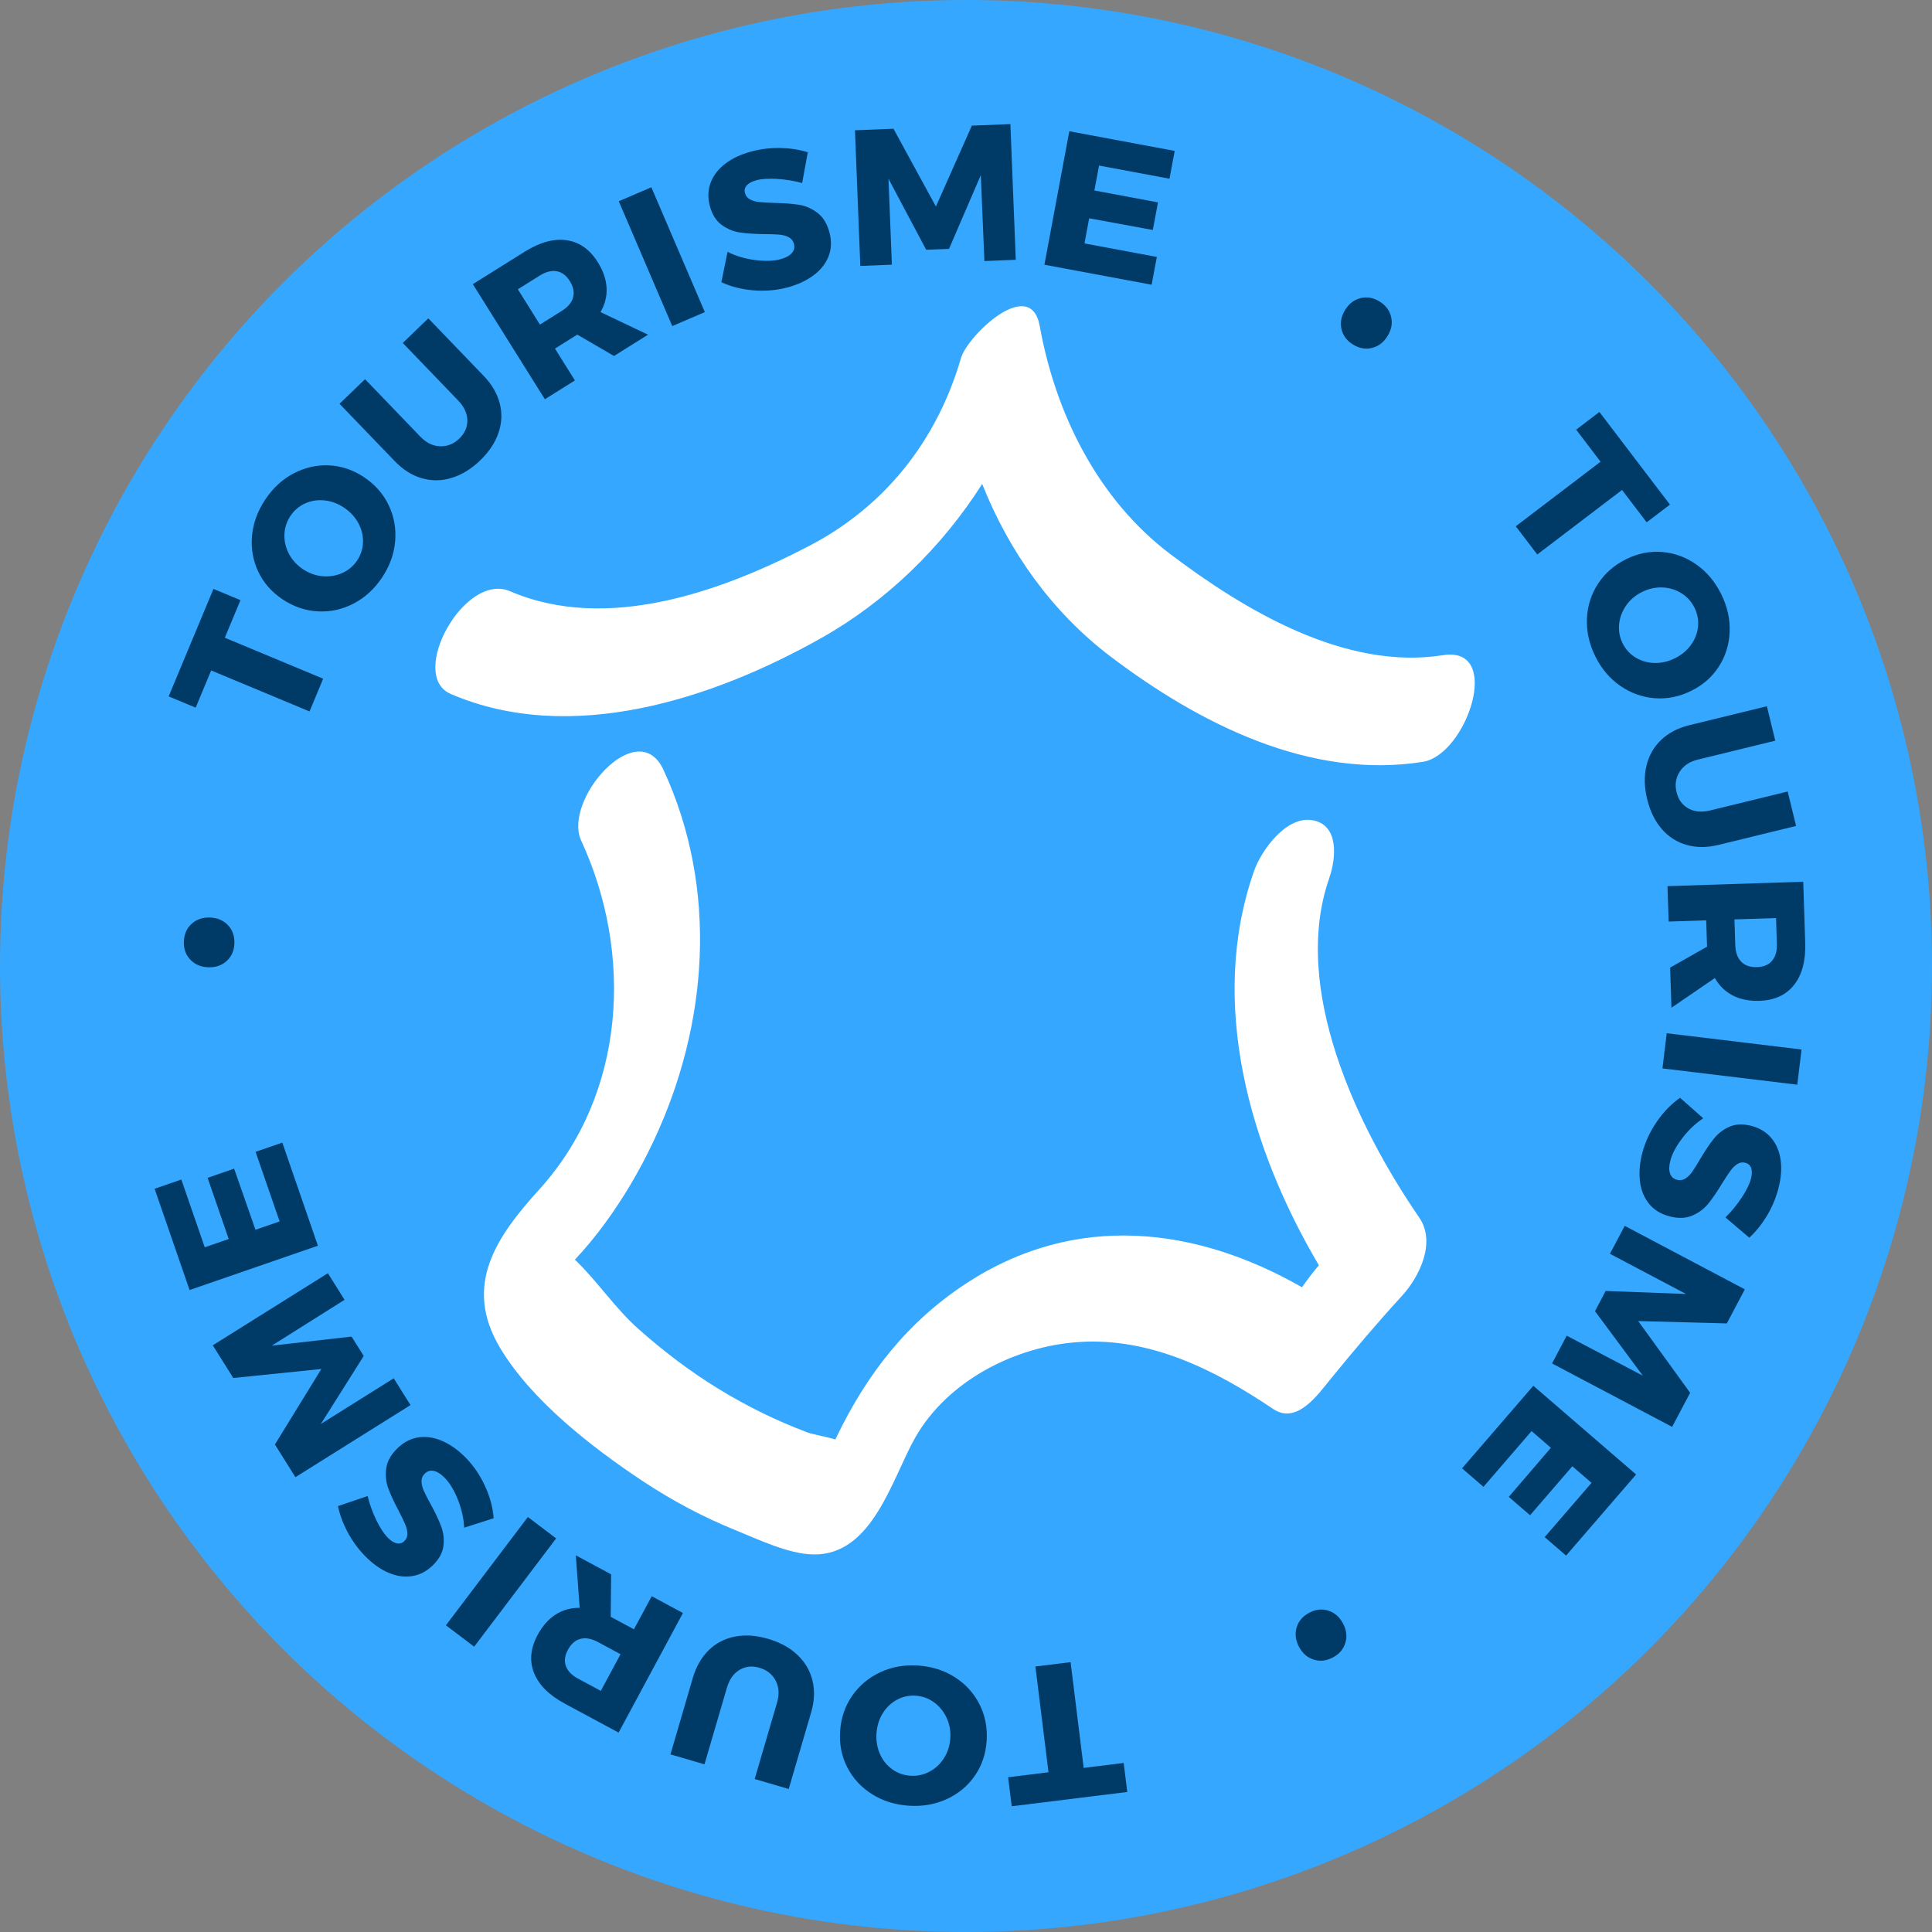<?xml version="1.0" encoding="UTF-8"?>
<svg id="Calque_2" data-name="Calque 2" xmlns="http://www.w3.org/2000/svg" viewBox="0 0 800 800">
  <rect x="0" y="0" width="800" height="800" fill="#808080" stroke="none"/>
  <defs>
    <style>
      .cls-1 {
        fill: #fff;
      }

      .cls-2 {
        fill: #35a7ff;
      }

      .cls-3 {
        fill: #003a66;
      }
    </style>
  </defs>
  <g id="Calque_1-2" data-name="Calque 1">
    <g>
      <g>
        <circle class="cls-2" cx="400" cy="400" r="400"/>
        <g>
          <path class="cls-3" d="M79.29,382.59c2.01-1.87,4.54-2.75,7.58-2.66,3.1.1,5.6,1.14,7.49,3.12,1.9,1.99,2.79,4.5,2.7,7.55-.09,2.99-1.14,5.42-3.15,7.28-2.01,1.86-4.57,2.75-7.67,2.65-3.04-.1-5.52-1.14-7.4-3.12-1.9-1.99-2.8-4.47-2.71-7.47.1-3.04,1.15-5.5,3.16-7.36Z"/>
          <path class="cls-3" d="M69.84,288.36l18.55-44.5,11.18,4.66-6.48,15.55,40.73,16.97-5.65,13.55-40.73-16.97-6.42,15.4-11.18-4.66Z"/>
          <path class="cls-3" d="M121.59,196.04c4.66-2.45,9.54-3.57,14.66-3.34,5.12.23,9.95,1.86,14.48,4.89,4.59,3.06,7.99,6.92,10.21,11.58,2.23,4.67,3.12,9.63,2.69,14.9-.43,5.28-2.24,10.29-5.41,15.05-3.18,4.76-7.1,8.36-11.79,10.79-4.67,2.44-9.61,3.53-14.79,3.25-5.19-.27-10.07-1.94-14.64-4.99-4.54-3.03-7.9-6.86-10.08-11.5-2.18-4.64-3.03-9.58-2.56-14.82.48-5.24,2.3-10.25,5.48-15.01,3.18-4.76,7.09-8.37,11.75-10.82ZM117.78,221.27c-.12,2.78.5,5.46,1.84,8.03,1.34,2.56,3.28,4.69,5.81,6.38,2.58,1.72,5.32,2.7,8.22,2.93s5.61-.22,8.14-1.37c2.53-1.14,4.57-2.87,6.11-5.18,1.54-2.32,2.35-4.85,2.41-7.6.07-2.75-.58-5.38-1.95-7.9-1.37-2.53-3.35-4.64-5.93-6.37-2.53-1.69-5.23-2.68-8.09-2.98-2.85-.29-5.53.12-8.02,1.26-2.49,1.13-4.51,2.86-6.06,5.17-1.54,2.32-2.37,4.86-2.49,7.64Z"/>
          <path class="cls-3" d="M182.24,184.8c2.99.1,5.63-.97,7.95-3.2,2.27-2.18,3.38-4.72,3.33-7.59-.06-2.88-1.33-5.61-3.82-8.19l-22.92-23.81,10.57-10.19,22.92,23.81c3.38,3.5,5.59,7.29,6.65,11.36,1.06,4.06.9,8.14-.49,12.21-1.39,4.07-3.92,7.89-7.62,11.46-3.7,3.56-7.63,5.97-11.8,7.23-4.16,1.27-8.28,1.31-12.34.14-4.06-1.17-7.78-3.52-11.16-7.02l-22.92-23.81,10.57-10.18,22.92,23.81c2.45,2.54,5.17,3.87,8.15,3.96Z"/>
          <path class="cls-3" d="M254.23,147.4l-15.19-8.85-.27.17-8.97,5.62,8.26,13.19-12.44,7.79-29.83-47.66,21.42-13.4c6.3-3.95,12.1-5.54,17.39-4.79,5.3.75,9.61,3.78,12.93,9.08,2.24,3.58,3.45,7.13,3.64,10.64.18,3.51-.66,6.86-2.52,10.04l19.68,9.36-14.08,8.81ZM223.57,134.41l9.04-5.66c2.54-1.59,4.11-3.44,4.69-5.59.59-2.13.13-4.4-1.37-6.8-1.45-2.31-3.25-3.66-5.41-4.04-2.17-.38-4.52.22-7.05,1.81l-9.04,5.66,9.15,14.62Z"/>
          <path class="cls-3" d="M256.22,83.33l13.49-5.78,22.15,51.69-13.49,5.78-22.15-51.69Z"/>
          <path class="cls-3" d="M321.81,74.08c-3.57-.21-6.47-.02-8.68.58-1.76.47-3.06,1.16-3.89,2.07-.84.91-1.09,1.99-.76,3.23.32,1.19,1.02,2.07,2.12,2.63,1.09.56,2.34.92,3.77,1.07,1.42.15,3.5.27,6.24.37,4.06.08,7.46.33,10.21.76,2.74.43,5.3,1.54,7.65,3.32,2.35,1.78,4.01,4.48,4.98,8.1.96,3.61.82,6.96-.4,10.03-1.23,3.07-3.34,5.69-6.33,7.87-2.98,2.18-6.53,3.81-10.61,4.9-4.5,1.2-9.19,1.61-14.08,1.22s-9.33-1.51-13.32-3.39l2.55-12.55c3.39,1.7,7.16,2.83,11.32,3.38,4.16.55,7.69.45,10.58-.33,2.11-.57,3.68-1.4,4.68-2.5,1.01-1.1,1.31-2.39.91-3.89-.33-1.24-1.06-2.15-2.18-2.74-1.12-.59-2.43-.94-3.94-1.06-1.5-.12-3.58-.2-6.24-.21-4-.04-7.35-.27-10.06-.68-2.71-.41-5.22-1.46-7.53-3.15-2.3-1.68-3.93-4.3-4.88-7.87-.89-3.35-.78-6.54.32-9.54,1.11-3.01,3.12-5.63,6.03-7.88,2.92-2.24,6.55-3.94,10.89-5.1,3.93-1.05,7.95-1.52,12.07-1.43,4.12.1,7.87.68,11.26,1.77l-2.33,12.74c-3.35-.93-6.8-1.5-10.38-1.71Z"/>
          <path class="cls-3" d="M354.02,53.94l15.95-.63,17.57,32.22,14.89-33.51,15.95-.63,2.23,56.19-12.99.51-1.48-35.58-13.17,30.54-9.46.37-15.61-29.41,1.41,35.59-13.07.52-2.22-56.19Z"/>
          <path class="cls-3" d="M442.81,54.35l43.61,8.14-2.16,11.51-29.17-5.44-1.93,10.32,26.34,4.92-2.14,11.43-26.36-4.84-1.94,10.41,29.96,5.59-2.15,11.51-44.4-8.28,10.31-55.28Z"/>
          <path class="cls-3" d="M576.05,131.29c.6,2.68.09,5.3-1.52,7.89-1.64,2.63-3.8,4.27-6.47,4.9-2.67.64-5.29.15-7.88-1.46-2.54-1.58-4.11-3.71-4.71-6.39-.6-2.68-.08-5.33,1.56-7.96,1.61-2.59,3.75-4.2,6.42-4.84,2.67-.63,5.27-.16,7.81,1.42,2.58,1.61,4.18,3.76,4.78,6.43Z"/>
          <path class="cls-3" d="M662.28,170.59l29.21,38.36-9.64,7.33-10.2-13.4-35.11,26.72-8.89-11.68,35.11-26.73-10.1-13.28,9.63-7.34Z"/>
          <path class="cls-3" d="M716.21,261.63c-.21,5.26-1.7,10.05-4.46,14.36-2.77,4.31-6.59,7.68-11.49,10.09-4.94,2.43-9.99,3.44-15.14,3.03-5.16-.42-9.91-2.14-14.25-5.15-4.35-3.02-7.78-7.09-10.31-12.22-2.53-5.14-3.68-10.34-3.44-15.62.24-5.27,1.77-10.08,4.61-14.42,2.83-4.35,6.72-7.73,11.66-10.17,4.9-2.41,9.89-3.39,15-2.95,5.11.44,9.81,2.18,14.1,5.21,4.3,3.04,7.71,7.13,10.24,12.26,2.53,5.14,3.69,10.33,3.47,15.59ZM696.3,245.69c-2.35-1.5-4.97-2.31-7.86-2.43-2.89-.13-5.71.48-8.44,1.83-2.79,1.37-5.01,3.25-6.66,5.64-1.65,2.39-2.62,4.97-2.9,7.73-.27,2.76.2,5.39,1.43,7.89s3.02,4.46,5.37,5.9c2.34,1.44,4.95,2.19,7.82,2.27,2.87.08,5.69-.57,8.48-1.94,2.73-1.35,4.94-3.18,6.63-5.51,1.69-2.32,2.67-4.84,2.94-7.57.27-2.72-.21-5.34-1.44-7.83-1.23-2.5-3.02-4.49-5.36-5.99Z"/>
          <path class="cls-3" d="M695.47,319.6c-1.58,2.54-2,5.36-1.23,8.48.75,3.07,2.38,5.3,4.9,6.69,2.51,1.39,5.51,1.67,8.99.82l32.11-7.84,3.48,14.26-32.1,7.84c-4.73,1.15-9.12,1.17-13.17.03-4.04-1.13-7.49-3.32-10.31-6.56-2.83-3.25-4.85-7.36-6.07-12.35-1.22-4.99-1.33-9.6-.32-13.84,1-4.24,3.03-7.81,6.09-10.74,3.06-2.92,6.95-4.95,11.68-6.11l32.1-7.84,3.49,14.26-32.11,7.84c-3.43.83-5.93,2.52-7.52,5.05Z"/>
          <path class="cls-3" d="M691.56,400.68l15.29-8.68v-.32s-.35-10.59-.35-10.59l-15.55.51-.48-14.67,56.21-1.82.82,25.26c.24,7.43-1.29,13.24-4.61,17.45-3.31,4.2-8.1,6.4-14.35,6.6-4.22.14-7.9-.6-11.03-2.21-3.13-1.61-5.6-4.02-7.42-7.23l-17.98,12.3-.54-16.6ZM718.2,380.71l.34,10.66c.1,2.99.92,5.28,2.47,6.86,1.55,1.58,3.74,2.33,6.57,2.24,2.73-.09,4.8-.97,6.21-2.65,1.42-1.68,2.08-4.01,1.98-7.01l-.34-10.66-17.24.56Z"/>
          <path class="cls-3" d="M745.98,434.58l-1.76,14.57-55.83-6.74,1.76-14.57,55.83,6.74Z"/>
          <path class="cls-3" d="M721.16,495.98c1.97-2.99,3.25-5.59,3.85-7.81.47-1.76.52-3.22.15-4.4-.37-1.18-1.18-1.94-2.42-2.28-1.19-.32-2.3-.15-3.34.51-1.04.66-1.98,1.57-2.82,2.73-.84,1.16-1.99,2.9-3.44,5.22-2.1,3.48-4.03,6.3-5.77,8.45-1.74,2.16-3.98,3.81-6.69,4.97-2.72,1.15-5.89,1.23-9.51.26-3.62-.98-6.44-2.76-8.48-5.36-2.04-2.6-3.26-5.74-3.65-9.42-.39-3.68-.04-7.56,1.06-11.64,1.21-4.49,3.21-8.76,5.99-12.8,2.78-4.04,5.97-7.32,9.59-9.84l9.59,8.49c-3.16,2.08-6.02,4.79-8.58,8.11-2.56,3.33-4.24,6.43-5.01,9.32-.57,2.12-.64,3.88-.19,5.31.45,1.43,1.42,2.34,2.92,2.74,1.24.33,2.39.16,3.46-.52,1.07-.68,2.04-1.64,2.89-2.87.86-1.23,1.96-3,3.3-5.3,2.04-3.44,3.91-6.23,5.63-8.36,1.71-2.15,3.87-3.8,6.48-4.95,2.61-1.15,5.69-1.24,9.26-.28,3.35.9,6.06,2.59,8.11,5.06,2.05,2.46,3.32,5.52,3.8,9.17.48,3.65.14,7.64-1.03,11.97-1.06,3.92-2.65,7.65-4.8,11.17-2.14,3.52-4.53,6.47-7.17,8.87l-9.87-8.4c2.49-2.43,4.71-5.14,6.68-8.13Z"/>
          <path class="cls-3" d="M722.5,533.89l-7.46,14.11-36.69-.97,21.5,29.7-7.46,14.11-49.72-26.27,6.07-11.49,31.53,16.57-19.82-26.72,4.42-8.37,33.27,1.25-31.49-16.64,6.11-11.57,49.72,26.28Z"/>
          <path class="cls-3" d="M677.47,610.56l-28.99,33.58-8.86-7.65,19.4-22.47-7.95-6.87-17.51,20.28-8.81-7.6,17.45-20.33-8.01-6.92-19.92,23.08-8.86-7.65,29.51-34.19,42.57,36.75Z"/>
          <path class="cls-3" d="M543.98,687.21c-2.62-.82-4.64-2.58-6.07-5.27-1.45-2.74-1.79-5.43-1-8.05.78-2.63,2.52-4.65,5.22-6.08,2.64-1.41,5.27-1.7,7.89-.88,2.61.82,4.65,2.6,6.1,5.34,1.43,2.69,1.76,5.36.97,7.98-.79,2.63-2.5,4.64-5.15,6.05-2.69,1.43-5.34,1.74-7.96.91Z"/>
          <path class="cls-3" d="M466.78,742.02l-47.85,5.92-1.49-12.02,16.72-2.07-5.42-43.79,14.57-1.8,5.42,43.79,16.56-2.05,1.49,12.03Z"/>
          <path class="cls-3" d="M361.02,742.88c-4.44-2.82-7.84-6.51-10.18-11.06-2.34-4.56-3.33-9.55-2.96-15,.37-5.5,2.03-10.37,4.98-14.62,2.94-4.25,6.81-7.49,11.6-9.74s10.04-3.18,15.75-2.79c5.71.39,10.78,2,15.22,4.85,4.44,2.85,7.84,6.59,10.17,11.22,2.34,4.63,3.32,9.7,2.94,15.2-.37,5.44-2.02,10.26-4.96,14.46-2.94,4.2-6.8,7.39-11.59,9.59-4.78,2.19-10.03,3.1-15.74,2.71-5.71-.39-10.79-2-15.24-4.82ZM384.81,733.64c2.47-1.28,4.49-3.14,6.04-5.58,1.56-2.44,2.45-5.18,2.65-8.22.21-3.1-.3-5.96-1.55-8.59-1.24-2.63-2.98-4.75-5.23-6.38s-4.76-2.54-7.54-2.72c-2.77-.19-5.37.37-7.79,1.69-2.42,1.31-4.39,3.18-5.89,5.63-1.5,2.44-2.36,5.21-2.57,8.3-.21,3.04.27,5.87,1.43,8.5,1.16,2.63,2.85,4.74,5.08,6.34,2.23,1.6,4.72,2.49,7.49,2.68,2.78.19,5.4-.35,7.88-1.63Z"/>
          <path class="cls-3" d="M321.17,695.89c-1.4-2.64-3.64-4.41-6.72-5.31-3.02-.88-5.77-.59-8.24.89-2.47,1.48-4.2,3.94-5.21,7.38l-9.29,31.72-14.09-4.12,9.28-31.72c1.37-4.67,3.56-8.47,6.56-11.41,3.01-2.94,6.63-4.82,10.85-5.64,4.22-.83,8.8-.52,13.73.92,4.92,1.44,8.98,3.65,12.14,6.64,3.17,2.99,5.25,6.54,6.25,10.65,1,4.11.82,8.5-.55,13.17l-9.29,31.72-14.09-4.12,9.28-31.72c.99-3.39.79-6.4-.61-9.04Z"/>
          <path class="cls-3" d="M253.05,651.91l-.16,17.58.28.15,9.33,5.02,7.37-13.7,12.92,6.95-26.64,49.52-22.25-11.97c-6.55-3.52-10.8-7.77-12.77-12.75s-1.47-10.22,1.49-15.73c2-3.72,4.49-6.53,7.45-8.43,2.96-1.9,6.29-2.82,9.97-2.79l-1.61-21.73,14.62,7.87ZM256.95,684.98l-9.39-5.06c-2.64-1.42-5.03-1.85-7.18-1.31-2.14.54-3.89,2.07-5.23,4.56-1.3,2.4-1.57,4.64-.83,6.71.74,2.06,2.43,3.81,5.06,5.22l9.4,5.06,8.17-15.19Z"/>
          <path class="cls-3" d="M196.35,681.86l-11.71-8.86,33.94-44.84,11.7,8.86-33.94,44.84Z"/>
          <path class="cls-3" d="M155.78,629.36c1.56,3.22,3.14,5.66,4.74,7.31,1.26,1.3,2.5,2.1,3.71,2.38,1.21.28,2.27-.02,3.19-.91.89-.85,1.31-1.9,1.27-3.12-.04-1.23-.34-2.5-.9-3.82-.56-1.31-1.47-3.19-2.72-5.63-1.91-3.58-3.34-6.68-4.3-9.29-.96-2.61-1.23-5.37-.83-8.3.41-2.92,1.95-5.69,4.65-8.29,2.69-2.61,5.67-4.12,8.95-4.54s6.6.15,9.96,1.69c3.36,1.55,6.51,3.84,9.45,6.87,3.24,3.34,5.88,7.24,7.92,11.7,2.05,4.46,3.23,8.89,3.53,13.28l-12.2,3.89c-.17-3.79-1.02-7.63-2.57-11.53-1.54-3.9-3.35-6.93-5.44-9.07-1.53-1.58-3.02-2.54-4.46-2.88-1.45-.35-2.73.02-3.85,1.1-.92.9-1.37,1.97-1.33,3.24.04,1.27.36,2.59.98,3.96.62,1.37,1.57,3.22,2.86,5.55,1.91,3.51,3.35,6.55,4.3,9.12.97,2.57,1.27,5.27.92,8.1-.35,2.83-1.85,5.53-4.5,8.1-2.5,2.42-5.33,3.87-8.5,4.37-3.17.5-6.44.02-9.82-1.43-3.38-1.46-6.63-3.8-9.76-7.02-2.82-2.92-5.2-6.2-7.13-9.85-1.93-3.65-3.24-7.21-3.94-10.7l12.27-4.17c.81,3.38,2,6.68,3.55,9.9Z"/>
          <path class="cls-3" d="M122.32,611.66l-8.48-13.53,19.23-31.26-36.48,3.73-8.48-13.53,47.66-29.86,6.9,11.02-30.14,18.98,33.05-3.76,5.03,8.03-17.76,28.16,30.18-18.91,6.95,11.08-47.66,29.86Z"/>
          <path class="cls-3" d="M78.5,534.17l-14.48-41.93,11.07-3.82,9.69,28.06,9.93-3.43-8.75-25.33,10.99-3.8,8.83,25.3,10.01-3.45-9.96-28.82,11.07-3.82,14.74,42.69-53.15,18.36Z"/>
        </g>
      </g>
      <g>
        <path class="cls-1" d="M550.43,363.52c2.84-8.08,4.17-22.1-7.12-23.92-10.8-1.74-21.05,12.58-24.02,21.02-19.11,54.4-1.92,114.69,26.83,163.3-2.48,2.91-4.8,5.97-6.99,9.12-43.82-25.13-93.71-31.19-138.82-1.76-24.62,16.06-41.5,37.82-54.06,64.07-.1.23-.21.46-.31.69-4.18-1.21-9.46-2.11-11.57-2.9-12.87-4.82-25.23-10.92-36.94-18.1-11.75-7.2-22.65-15.51-32.95-24.64-9.88-8.75-17.15-19.95-26.42-28.81.01-.01.02-.02.03-.03,4.46-4.76,8.54-9.73,12.4-14.99,7.79-10.66,14.39-21.88,20.02-33.82,22.87-48.48,26.98-104.77,4.22-153.97-10.71-23.16-41.82,12.56-34.08,29.29,21.67,46.87,18.55,104.83-17.28,144.38-17.81,19.65-31.86,39.76-16.22,65.81,13.08,21.79,37.92,41.02,58.77,54.89,12.2,8.11,25.2,15.03,38.78,20.53,9.38,3.8,21.62,9.73,31.96,9.98,24.77.58,32.84-31.91,42.44-48.61,13.39-23.3,41.09-37.51,67.38-39.33,29.75-2.05,56.72,11.54,80.68,27.69,9.8,6.61,18.44-5.8,23.74-12.3,9.55-11.71,19.37-23.35,29.54-34.43,7.38-8.03,14.28-22.26,7.23-32.52-25.44-37.06-53.32-94.8-37.22-140.64Z"/>
        <path class="cls-1" d="M597.53,271.29c-40.37,6.41-82.04-18.47-113.03-41.92-29.89-22.63-47.44-58.05-53.96-94.32-3.81-21.17-29.93,3.96-32.61,13.19-9.83,33.85-31.21,61.27-62.66,77.7-36.43,19.03-84.05,36.1-124.09,18.87-18.88-8.12-42.42,34.84-24.56,42.53,49.74,21.41,108.64,2.14,153.55-23.2,26.97-15.22,49.88-37.54,66.53-63.75,11.09,28,29,53.18,53.23,71.52,36.56,27.66,82.34,51,129.26,43.55,18.12-2.88,33.38-48.14,8.32-44.16Z"/>
      </g>
    </g>
  </g>
</svg>